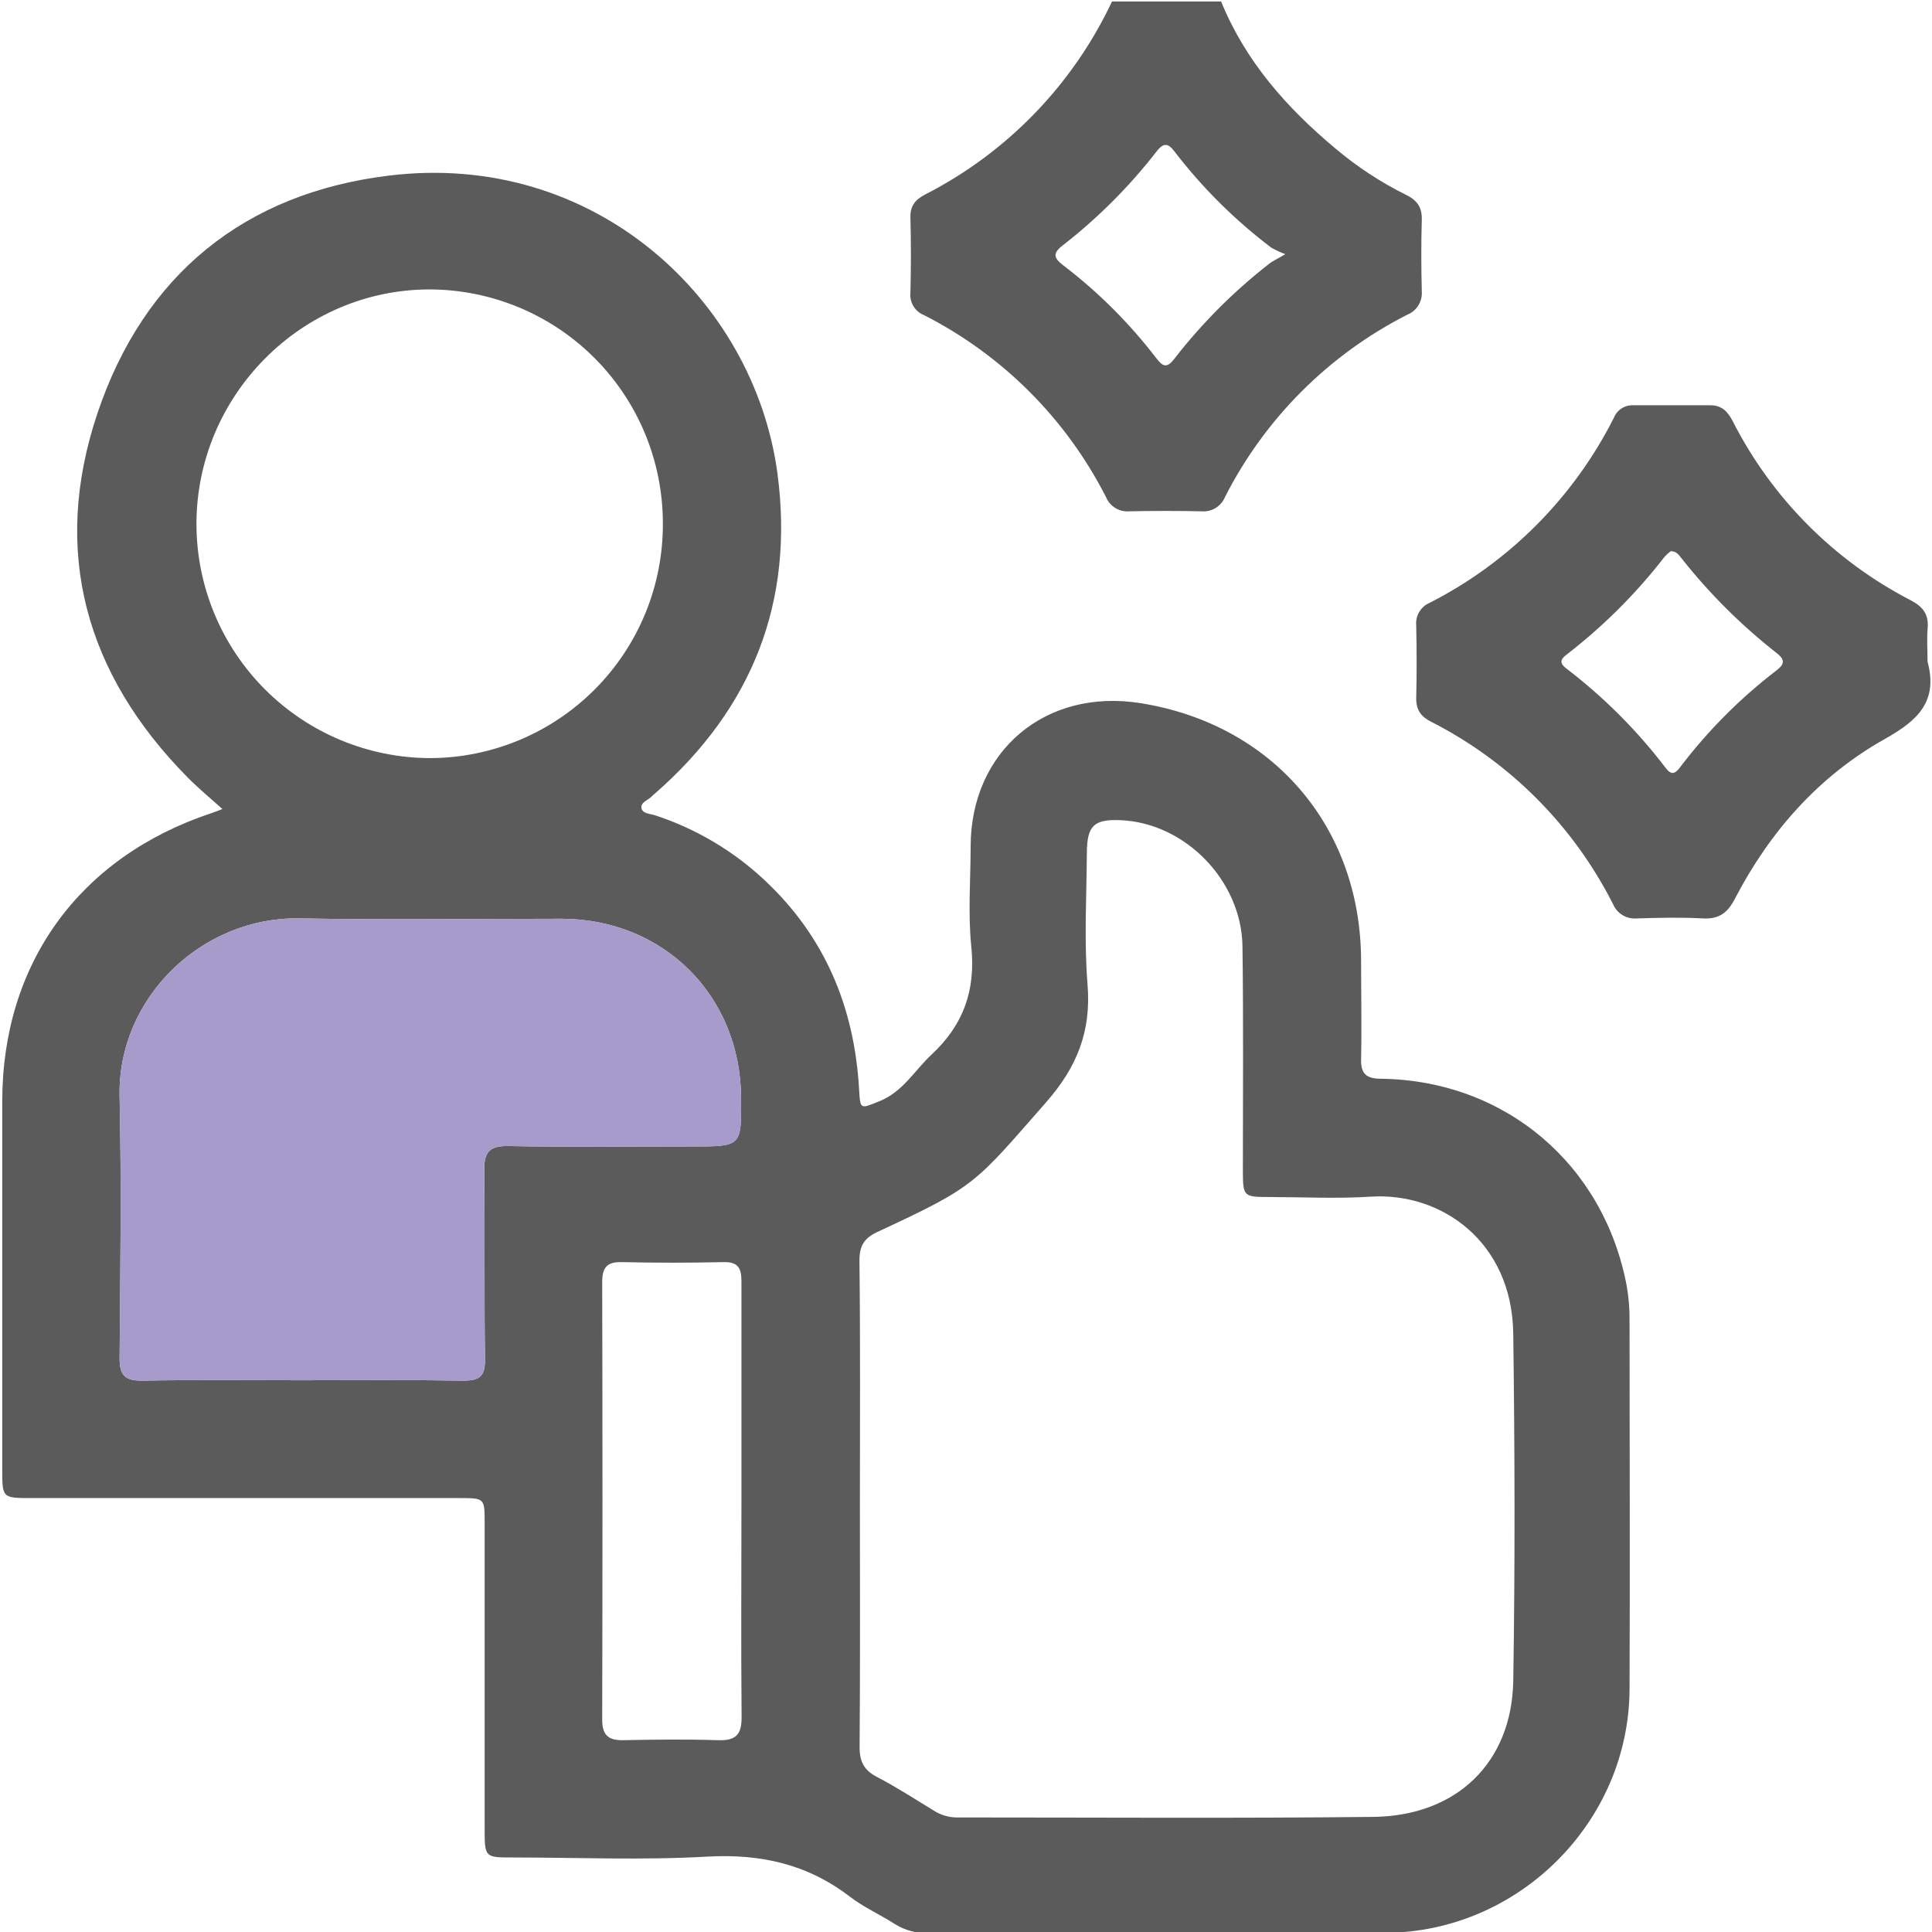 <svg width="512" height="512" viewBox="0 0 512 512" fill="none" xmlns="http://www.w3.org/2000/svg">
<g clip-path="url(#clip0_2075_2454)">
<g clip-path="url(#clip1_2075_2454)">
<path d="M323.609 0.395C330.056 16.231 340.997 28.576 353.918 39.37C359.643 44.202 365.93 48.325 372.644 51.649C375.546 53.067 376.884 54.926 376.79 58.23C376.603 64.543 376.63 70.87 376.79 77.196C376.891 78.516 376.566 79.834 375.863 80.956C375.16 82.077 374.116 82.944 372.884 83.429C352.108 94.01 335.221 110.906 324.652 131.688C324.151 132.913 323.269 133.944 322.138 134.631C321.006 135.317 319.684 135.622 318.366 135.5C312.053 135.367 305.731 135.367 299.4 135.5C298.084 135.632 296.76 135.336 295.625 134.657C294.491 133.977 293.605 132.951 293.1 131.728C282.519 110.952 265.623 94.065 244.841 83.496C243.689 83.034 242.719 82.21 242.075 81.149C241.431 80.088 241.148 78.846 241.27 77.611C241.43 70.923 241.457 64.235 241.27 57.655C241.189 54.485 242.607 52.867 245.282 51.489C266.944 40.383 284.318 22.416 294.691 0.395H323.609ZM340.623 67.352C339.343 66.883 338.104 66.31 336.918 65.64C327.224 58.302 318.563 49.691 311.17 40.039C309.485 37.832 308.267 37.899 306.582 40.039C299.333 49.398 290.934 57.806 281.583 65.065C278.908 67.151 279.269 68.395 281.744 70.295C291.013 77.362 299.302 85.629 306.395 94.879C308.12 97.126 309.19 97.701 311.183 95.119C318.553 85.614 327.091 77.076 336.597 69.706C337.306 69.184 338.229 68.77 340.623 67.352Z" fill="#5B5B5C"/>
<path d="M58.938 214.402C55.661 211.446 52.611 208.945 49.842 206.149C22.663 178.703 13.514 146.134 25.833 109.498C38.152 72.863 64.783 51.195 103.05 46.54C157.609 39.852 199.902 79.524 206.041 125.535C210.535 159.496 199.353 187.745 173.592 210.269C173.327 210.474 173.077 210.698 172.843 210.938C171.88 212.021 169.767 212.543 169.994 214.108C170.222 215.673 172.335 215.633 173.686 216.088C184.458 219.632 194.326 225.484 202.604 233.235C218.654 248.242 226.412 266.968 227.669 288.663C227.99 294.173 227.964 293.866 233.019 291.846C239.306 289.345 242.382 283.634 246.97 279.38C255.397 271.502 258.58 262.353 257.403 250.851C256.507 242.13 257.216 233.222 257.229 224.394C257.229 199.047 277.052 182.328 302.238 186.34C337.308 191.931 360.622 219.15 360.702 254.555C360.702 263.209 360.889 271.877 360.702 280.531C360.581 284.744 362.173 285.881 366.213 285.881C398.969 286.416 425.065 308.619 431.11 340.841C431.649 343.958 431.895 347.12 431.846 350.284C431.846 382.746 431.993 415.222 431.846 447.697C431.672 482.955 402.326 512.127 366.988 512.221C326.688 512.341 286.388 512.221 246.087 512.301C242.926 512.403 239.806 511.56 237.126 509.88C233.207 507.365 228.86 505.439 225.195 502.617C213.946 493.99 201.534 491.234 187.409 492.024C170.302 493 153.114 492.265 135.967 492.251C128.45 492.251 128.437 492.251 128.437 484.493C128.437 457.528 128.437 430.554 128.437 403.572C128.437 397.031 128.437 397.004 121.749 397.004H8.352C0.607 397.004 0.594 397.004 0.594 389.34C0.594 356.864 0.594 324.393 0.594 291.927C0.594 255.318 21.032 227.176 55.888 215.539C56.731 215.258 57.614 214.924 58.938 214.402ZM227.883 398.583C227.883 420.064 227.977 441.545 227.803 463.012C227.803 466.864 228.98 469.125 232.391 470.904C237.554 473.579 242.449 476.776 247.425 479.799C249.244 480.986 251.365 481.627 253.537 481.644C290.32 481.644 327.103 481.899 363.912 481.497C386.048 481.256 400.681 467.078 401.029 445.383C401.524 414.767 401.43 384.124 401.029 353.494C400.735 328.91 381.795 315.935 363.337 317.126C354.389 317.701 345.36 317.246 336.372 317.22C329.524 317.22 329.39 317.072 329.376 310.238C329.376 290.428 329.537 270.606 329.269 250.797C329.029 233.342 314.062 218.094 296.994 217.358C289.959 217.051 288.073 218.763 288.033 225.945C287.953 237.595 287.27 249.312 288.207 260.882C289.223 273.335 285.438 282.778 277.132 292.234C258.179 313.822 258.714 314.33 232.498 326.489C228.913 328.161 227.736 330.287 227.763 334.153C228.017 355.701 227.883 377.102 227.883 398.583ZM79.817 365.786C94.129 365.786 108.454 365.652 122.779 365.88C127.086 365.88 128.584 364.743 128.53 360.262C128.289 343.623 128.53 326.957 128.33 310.318C128.263 305.396 129.547 303.63 134.736 303.71C151.055 304.018 167.373 303.817 183.691 303.817C196.504 303.817 196.504 303.817 196.397 290.87C196.197 263.838 175.893 243.561 148.834 243.481C125.681 243.481 102.528 243.815 79.389 243.387C53.494 242.905 31.117 264.467 31.692 290.576C32.2 313.715 31.892 336.868 31.692 360.008C31.692 364.729 33.391 365.947 37.858 365.88C51.835 365.639 65.826 365.786 79.817 365.786ZM175.665 138.751C175.69 122.326 169.192 106.564 157.6 94.928C146.007 83.293 130.269 76.737 113.844 76.702C79.937 76.702 52.036 104.79 52.063 138.938C52.094 155.361 58.632 171.102 70.243 182.716C81.855 194.33 97.595 200.871 114.018 200.906C122.147 200.875 130.191 199.242 137.689 196.101C145.188 192.96 151.994 188.372 157.719 182.6C163.444 176.828 167.975 169.985 171.054 162.461C174.134 154.937 175.701 146.88 175.665 138.751ZM196.491 397.981C196.491 378.493 196.491 359.018 196.491 339.53C196.491 336.012 195.555 334.38 191.703 334.474C182.714 334.679 173.726 334.679 164.738 334.474C160.725 334.38 159.588 336.025 159.588 339.824C159.686 378.452 159.686 417.081 159.588 455.709C159.588 459.896 161.26 461.26 165.246 461.167C173.579 460.993 181.912 460.899 190.218 461.167C194.98 461.34 196.598 459.749 196.531 454.907C196.357 435.954 196.491 416.961 196.491 397.981Z" fill="#5B5B5C"/>
<path d="M79.817 365.786C94.129 365.786 108.454 365.652 122.779 365.88C127.086 365.88 128.584 364.743 128.53 360.262C128.289 343.623 128.53 326.957 128.33 310.318C128.263 305.396 129.547 303.63 134.736 303.71C151.055 304.018 167.373 303.817 183.691 303.817C196.504 303.817 196.504 303.817 196.397 290.87C196.197 263.838 175.893 243.561 148.834 243.481C125.681 243.481 102.528 243.815 79.389 243.387C53.494 242.905 31.117 264.467 31.692 290.576C32.2 313.715 31.892 336.868 31.692 360.008C31.692 364.729 33.391 365.947 37.858 365.88C51.835 365.639 65.826 365.786 79.817 365.786Z" fill="#A79BCB"/>
<path d="M510.817 175.348C513.653 185.847 508.276 190.917 499.515 195.826C482.02 205.643 469.019 220.37 459.763 238.186C457.81 241.944 455.55 243.616 451.27 243.389C445.465 243.068 439.633 243.215 433.801 243.389C432.483 243.514 431.159 243.215 430.021 242.537C428.884 241.859 427.992 240.836 427.475 239.617C416.956 218.813 400.092 201.893 379.323 191.305C376.648 189.967 375.31 188.255 375.31 185.125C375.471 178.638 375.444 172.151 375.31 165.664C375.205 164.428 375.493 163.189 376.135 162.127C376.777 161.065 377.738 160.234 378.882 159.752C399.957 149.004 417.058 131.819 427.702 110.691C428.107 109.685 428.812 108.829 429.722 108.24C430.632 107.651 431.702 107.358 432.785 107.401C439.606 107.401 446.428 107.401 453.249 107.401C456.419 107.401 457.931 109.179 459.255 111.748C469.625 132.062 486.099 148.616 506.363 159.083C509.574 160.782 511.165 162.762 510.844 166.453C510.603 169.342 510.817 172.352 510.817 175.348ZM442.79 146.056C442.185 146.494 441.629 146.996 441.131 147.553C433.579 157.312 424.804 166.061 415.022 173.582C413.457 174.786 413.35 175.829 415.022 177.1C424.964 184.686 433.845 193.57 441.425 203.517C442.883 205.429 443.873 205.149 445.197 203.383C452.553 193.687 461.177 185.023 470.838 177.622C473.112 175.87 472.925 174.719 470.838 173.074C461.523 165.769 453.1 157.392 445.746 148.115C445.01 147.233 444.435 146.109 442.79 146.056Z" fill="#5B5B5C"/>
</g>
</g>
<defs>
<clipPath id="clip0_2075_2454">
<rect width="512" height="512" fill="white"/>
</clipPath>
<clipPath id="clip1_2075_2454">
<rect width="511.064" height="512" fill="white" transform="translate(0.516 0.395)"/>
</clipPath>
</defs>
</svg>
